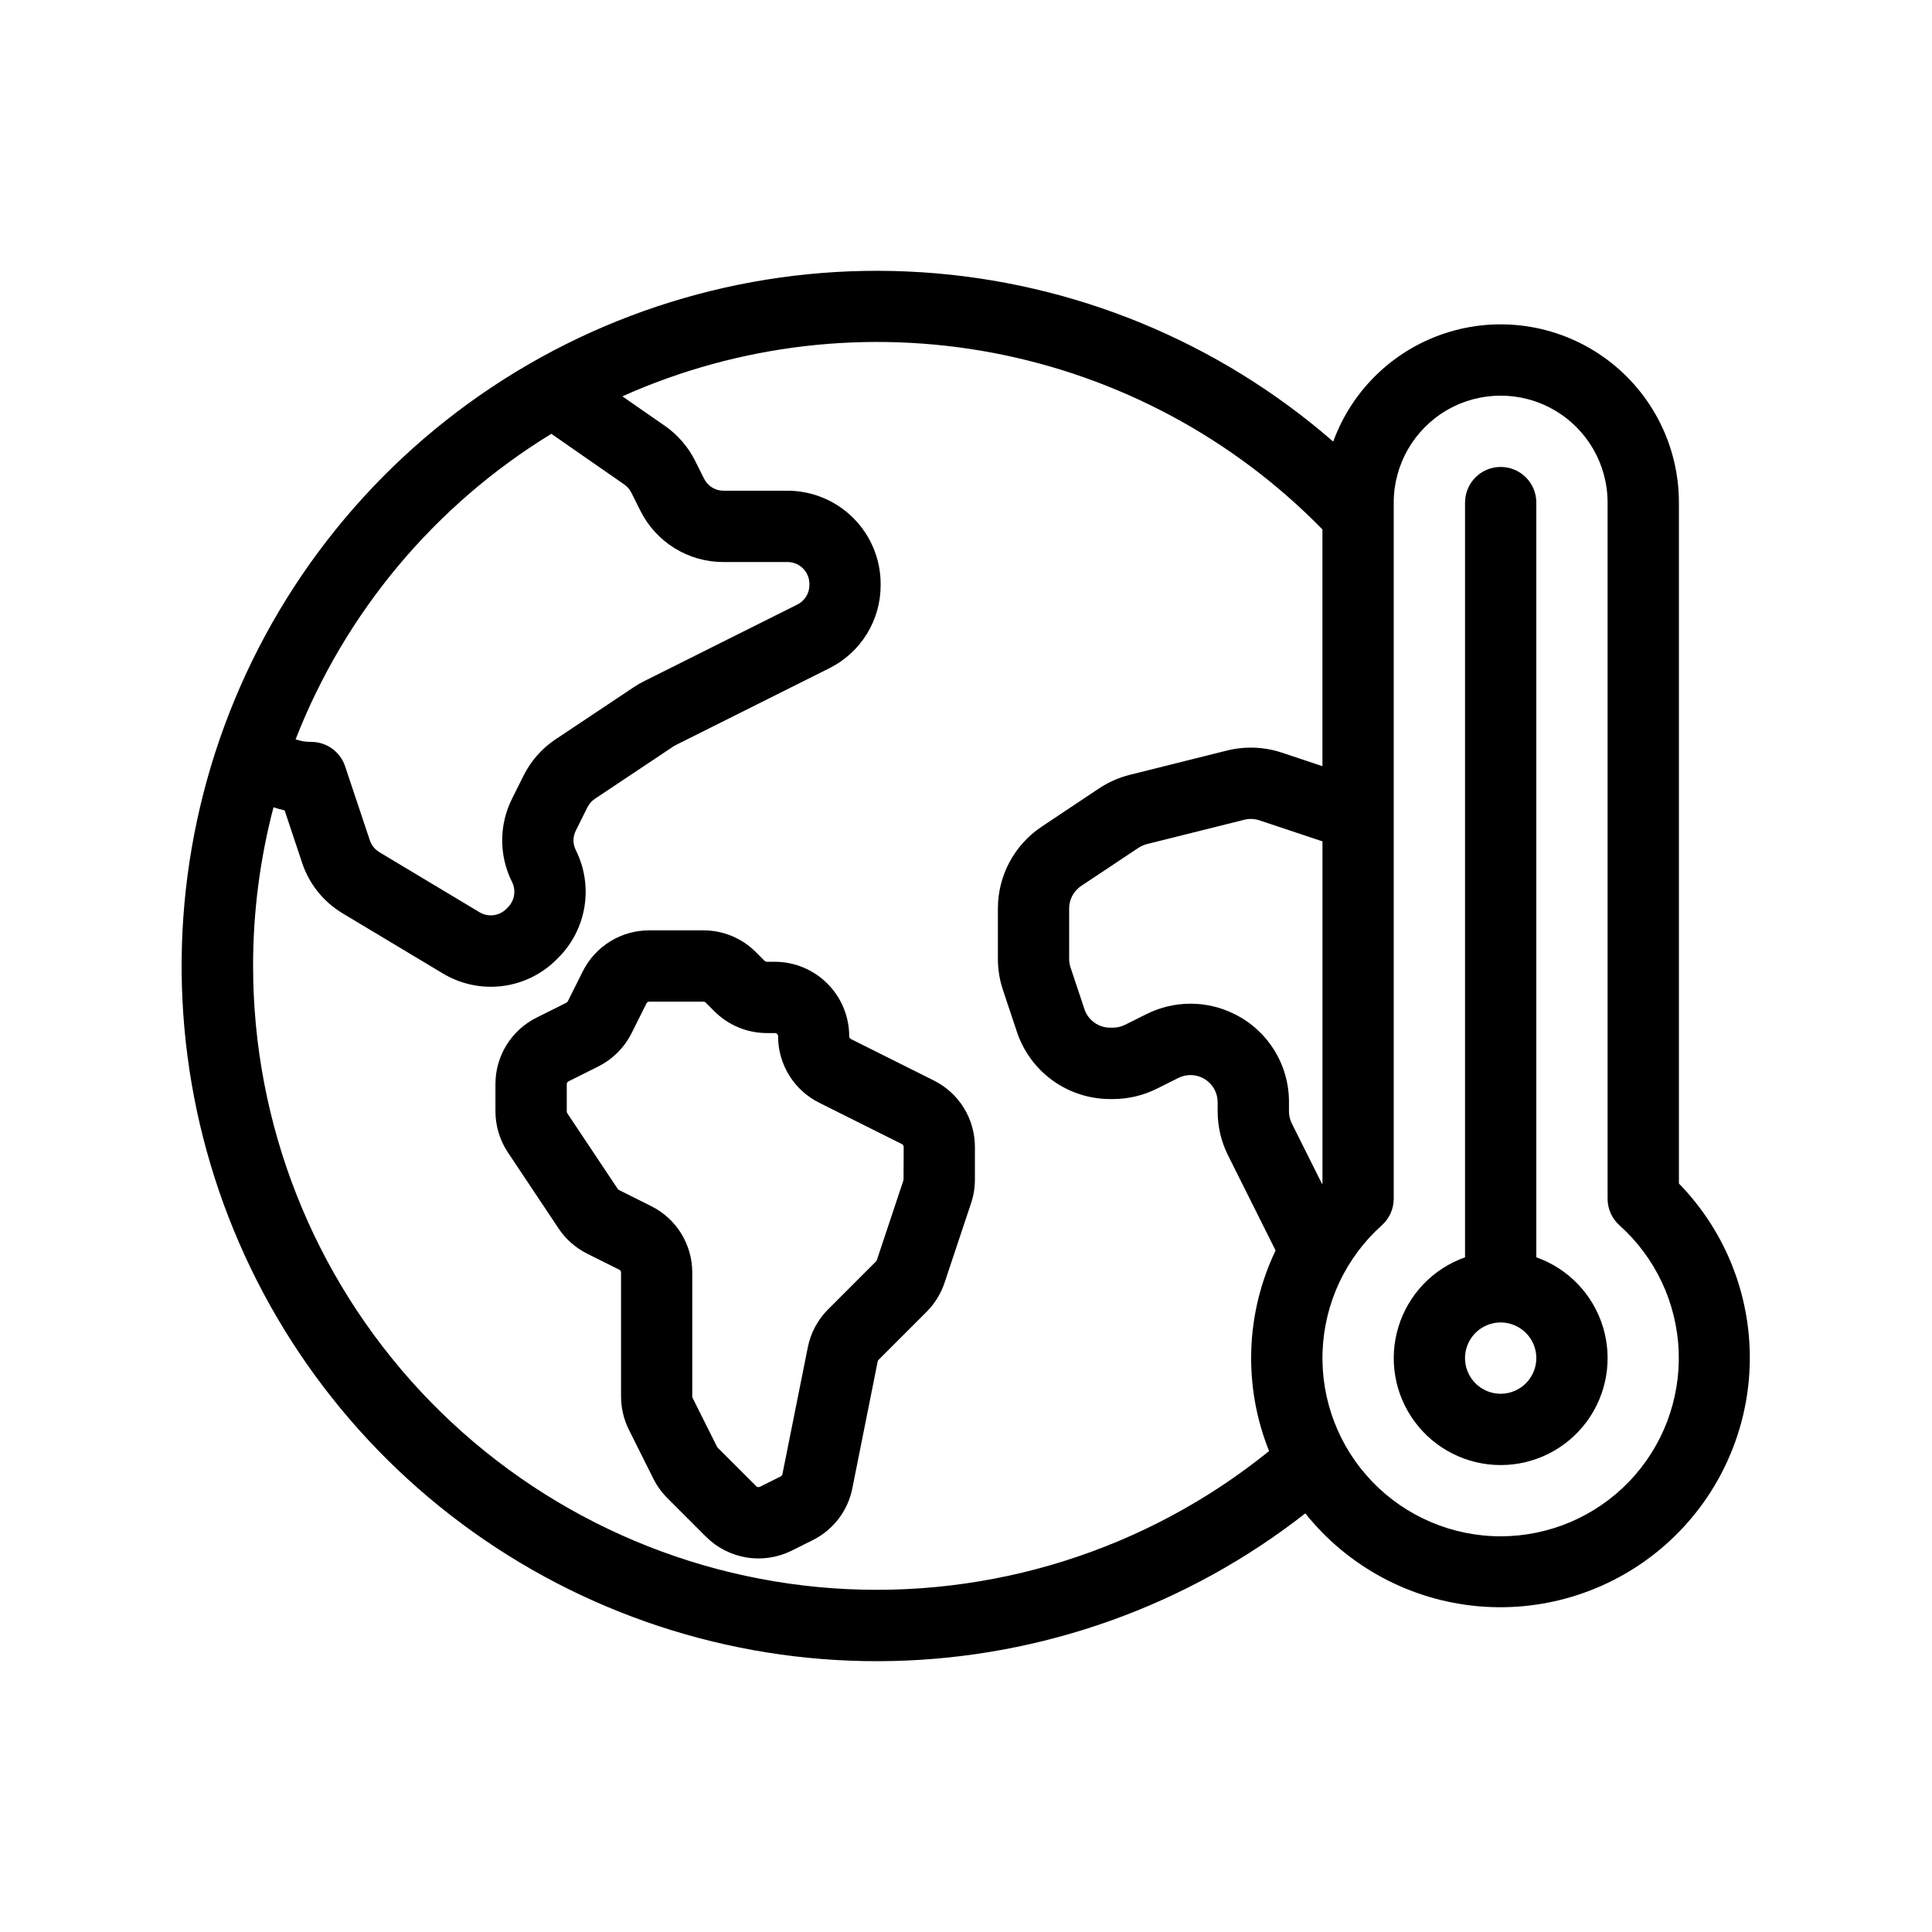 <?xml version="1.0" encoding="UTF-8"?>
<!-- Uploaded to: ICON Repo, www.iconrepo.com, Generator: ICON Repo Mixer Tools -->
<svg fill="#000000" width="800px" height="800px" version="1.1" viewBox="144 144 512 512" xmlns="http://www.w3.org/2000/svg">
 <g>
  <path d="m391.43 430.32-21.914-10.957c-0.285-0.141-0.465-0.434-0.465-0.75-0.004-5.231-2.086-10.25-5.785-13.949-3.699-3.699-8.719-5.781-13.949-5.785h-2.098c-0.223 0-0.434-0.09-0.594-0.246l-2.297-2.297c-3.691-3.715-8.715-5.793-13.949-5.781h-14.328c-3.664-0.004-7.258 1.012-10.375 2.941-3.113 1.926-5.629 4.688-7.258 7.969l-3.945 7.891v-0.004c-0.082 0.164-0.215 0.297-0.379 0.379l-7.891 3.945c-3.281 1.629-6.039 4.144-7.969 7.262-1.926 3.113-2.945 6.707-2.938 10.371v7.176c-0.004 3.894 1.148 7.707 3.316 10.945l13.402 20.105-0.004 0.004c1.906 2.856 4.523 5.164 7.594 6.699l8.516 4.258c0.285 0.141 0.465 0.434 0.461 0.75v32.824c0.004 3.062 0.715 6.086 2.082 8.828l6.488 12.977c0.949 1.898 2.199 3.629 3.699 5.129l10.219 10.219c2.926 2.93 6.699 4.863 10.789 5.527 4.09 0.664 8.281 0.023 11.984-1.832l5.516-2.754h0.004c5.457-2.711 9.348-7.801 10.523-13.781l6.711-33.59c0.031-0.16 0.113-0.309 0.23-0.426l12.727-12.727c2.164-2.168 3.797-4.809 4.766-7.715l7.027-21.078h0.004c0.668-2.012 1.008-4.121 1.008-6.242v-8.613c0.008-3.676-1.008-7.277-2.941-10.398-1.93-3.125-4.699-5.641-7.988-7.273zm-7.984 26.27c0 0.09-0.016 0.18-0.047 0.266l-7.023 21.074v0.004c-0.039 0.125-0.109 0.238-0.199 0.332l-12.707 12.715c-2.758 2.75-4.637 6.258-5.394 10.074l-6.727 33.621c-0.051 0.254-0.219 0.469-0.449 0.586l-5.512 2.754c-0.324 0.164-0.715 0.102-0.973-0.156l-10.219-10.203c-0.062-0.062-0.117-0.137-0.16-0.219l-6.488-12.977v-0.004c-0.059-0.117-0.09-0.246-0.09-0.379v-32.82c0.004-3.664-1.012-7.258-2.938-10.375-1.93-3.113-4.691-5.629-7.973-7.258l-8.516-4.258h0.004c-0.133-0.066-0.246-0.164-0.328-0.289l-13.402-20.102c-0.082-0.145-0.121-0.312-0.109-0.477v-7.176c0-0.316 0.18-0.609 0.461-0.75l7.891-3.945c3.816-1.918 6.91-5.012 8.828-8.828l3.945-7.891v0.004c0.141-0.285 0.434-0.465 0.75-0.465h14.348c0.223 0 0.438 0.09 0.594 0.246l2.297 2.297c3.695 3.711 8.719 5.793 13.953 5.781h2.098-0.004c0.465 0 0.844 0.375 0.844 0.84-0.008 3.664 1.012 7.258 2.938 10.371 1.926 3.117 4.688 5.633 7.969 7.262l21.914 10.957c0.285 0.145 0.465 0.434 0.465 0.75z"/>
  <path d="m588.93 457.64v-180.45c0-14.926-7.055-28.973-19.023-37.883-11.973-8.914-27.449-11.645-41.75-7.367-14.297 4.281-25.73 15.062-30.84 29.086-30.441-26.492-68.738-42.258-109.01-44.871-40.273-2.617-80.285 8.062-113.9 30.398-33.613 22.332-58.961 55.086-72.152 93.223l-0.074 0.227-0.004 0.004c-12.945 37.578-13.391 78.336-1.266 116.19 12.121 37.855 36.16 70.77 68.531 93.836 32.367 23.07 71.328 35.047 111.07 34.152 39.734-0.898 78.117-14.625 109.41-39.129 11.297 14.152 27.898 23.055 45.938 24.625 18.035 1.574 35.93-4.32 49.504-16.305 13.57-11.984 21.637-29.008 22.312-47.102 0.672-18.094-6.102-35.672-18.746-48.633zm-94.57 0.117-8.027-16.051 0.004-0.004c-0.492-0.992-0.75-2.086-0.746-3.191v-2.43c0.016-4.852-1.324-9.609-3.879-13.734-2.551-4.129-6.207-7.457-10.555-9.605-7.336-3.668-15.973-3.668-23.309 0l-5.727 2.856c-0.992 0.492-2.086 0.75-3.195 0.746h-0.711c-3.102 0.008-5.856-1.98-6.832-4.922l-3.68-11.039h0.004c-0.246-0.73-0.371-1.492-0.371-2.262v-13.355c-0.004-2.41 1.203-4.66 3.207-5.992l15.148-10.078v0.004c0.691-0.457 1.449-0.797 2.25-1.008l25.785-6.438v-0.004c1.328-0.332 2.727-0.281 4.027 0.148l16.715 5.578v90.688zm-204.25-198.79 19.32 13.422v-0.004c0.797 0.559 1.441 1.305 1.879 2.172l2.367 4.727c2.035 4.113 5.184 7.574 9.086 9.988 3.906 2.414 8.406 3.688 12.996 3.672h16.941c3.199 0 5.793 2.59 5.801 5.789v0.301c0.008 2.199-1.238 4.211-3.211 5.184l-40.648 20.328h0.004c-0.918 0.461-1.809 0.973-2.66 1.543l-20.809 13.875c-3.57 2.391-6.461 5.664-8.387 9.508l-3.094 6.191c-3.481 6.945-3.481 15.125 0 22.07 1.117 2.238 0.676 4.941-1.094 6.707l-0.453 0.453c-1.875 1.871-4.781 2.227-7.055 0.867l-26.57-15.934v-0.004c-1.188-0.711-2.082-1.828-2.519-3.144l-6.551-19.613c-1.285-3.856-4.894-6.457-8.961-6.457-1.414 0.027-2.82-0.203-4.152-0.68 13.137-33.668 36.938-62.105 67.77-80.961zm-79.039 141.03c-0.012-14.195 1.809-28.332 5.41-42.059 0.969 0.328 1.949 0.605 2.949 0.824l4.637 13.895h-0.004c1.863 5.598 5.664 10.344 10.723 13.379l26.562 15.93h-0.004c4.719 2.844 10.258 4.027 15.727 3.356s10.555-3.16 14.441-7.062l0.453-0.453c3.668-3.664 6.09-8.387 6.922-13.504 0.832-5.113 0.031-10.363-2.285-15-0.828-1.633-0.828-3.559 0-5.191l3.082-6.188c0.457-0.906 1.141-1.68 1.98-2.242l20.801-13.871h0.004c0.199-0.133 0.406-0.254 0.625-0.363l40.629-20.328c4.113-2.035 7.574-5.184 9.988-9.086 2.414-3.902 3.688-8.406 3.672-12.996v-0.305c-0.008-6.547-2.613-12.82-7.242-17.449-4.625-4.625-10.898-7.231-17.445-7.238h-16.938c-2.199 0.008-4.211-1.242-5.184-3.215l-2.367-4.731c-1.855-3.699-4.602-6.871-7.996-9.234l-11.273-7.828-0.004-0.004c30.82-13.797 65.129-17.812 98.301-11.508 33.176 6.309 63.617 22.633 87.223 46.777v62.742l-10.762-3.594v0.004c-4.703-1.559-9.75-1.746-14.555-0.547l-25.844 6.457v0.004c-2.871 0.734-5.594 1.945-8.062 3.586l-15.164 10.113c-7.262 4.832-11.625 12.98-11.617 21.703v13.355c0 2.805 0.453 5.59 1.344 8.246l3.672 11.012v0.004c1.719 5.203 5.035 9.73 9.477 12.941 4.441 3.207 9.781 4.934 15.262 4.934h0.711c4.047 0 8.043-0.941 11.664-2.75l5.703-2.848c2.231-1.113 4.879-0.992 6.996 0.316 2.121 1.312 3.414 3.629 3.41 6.121v2.43c0 4.051 0.945 8.047 2.758 11.668l12.594 25.191c-7.992 16.695-8.617 35.977-1.723 53.156-32.527 26.305-73.824 39.301-115.55 36.363s-80.797-21.59-109.32-52.195c-28.523-30.605-44.379-70.887-44.375-112.72zm330.62 151.14c-12.832 0-25.109-5.219-34.012-14.461-8.902-9.238-13.66-21.703-13.184-34.523 0.477-12.82 6.152-24.895 15.715-33.449 2.004-1.797 3.144-4.363 3.141-7.051v-184.46c0-10.125 5.402-19.48 14.168-24.543 8.77-5.062 19.57-5.062 28.34 0s14.168 14.418 14.168 24.543v184.48c0 2.691 1.145 5.258 3.152 7.051 9.555 8.555 15.219 20.629 15.691 33.445s-4.285 25.273-13.184 34.512c-8.898 9.234-21.172 14.453-33.996 14.457z"/>
  <path d="m551.14 477.2v-200.01c0-5.215-4.231-9.445-9.445-9.445-5.219 0-9.445 4.231-9.445 9.445v200.01c-8.473 2.996-15.023 9.832-17.652 18.426-2.633 8.594-1.031 17.922 4.312 25.148 5.344 7.223 13.797 11.484 22.785 11.484 8.984 0 17.438-4.262 22.781-11.484 5.348-7.227 6.945-16.555 4.316-25.148-2.629-8.594-9.18-15.43-17.652-18.426zm-9.445 36.16c-3.82 0-7.266-2.301-8.727-5.832-1.465-3.527-0.656-7.594 2.047-10.293 2.703-2.703 6.766-3.512 10.293-2.047 3.531 1.461 5.832 4.906 5.832 8.727-0.004 5.215-4.231 9.441-9.445 9.445z"/>
 </g>
</svg>